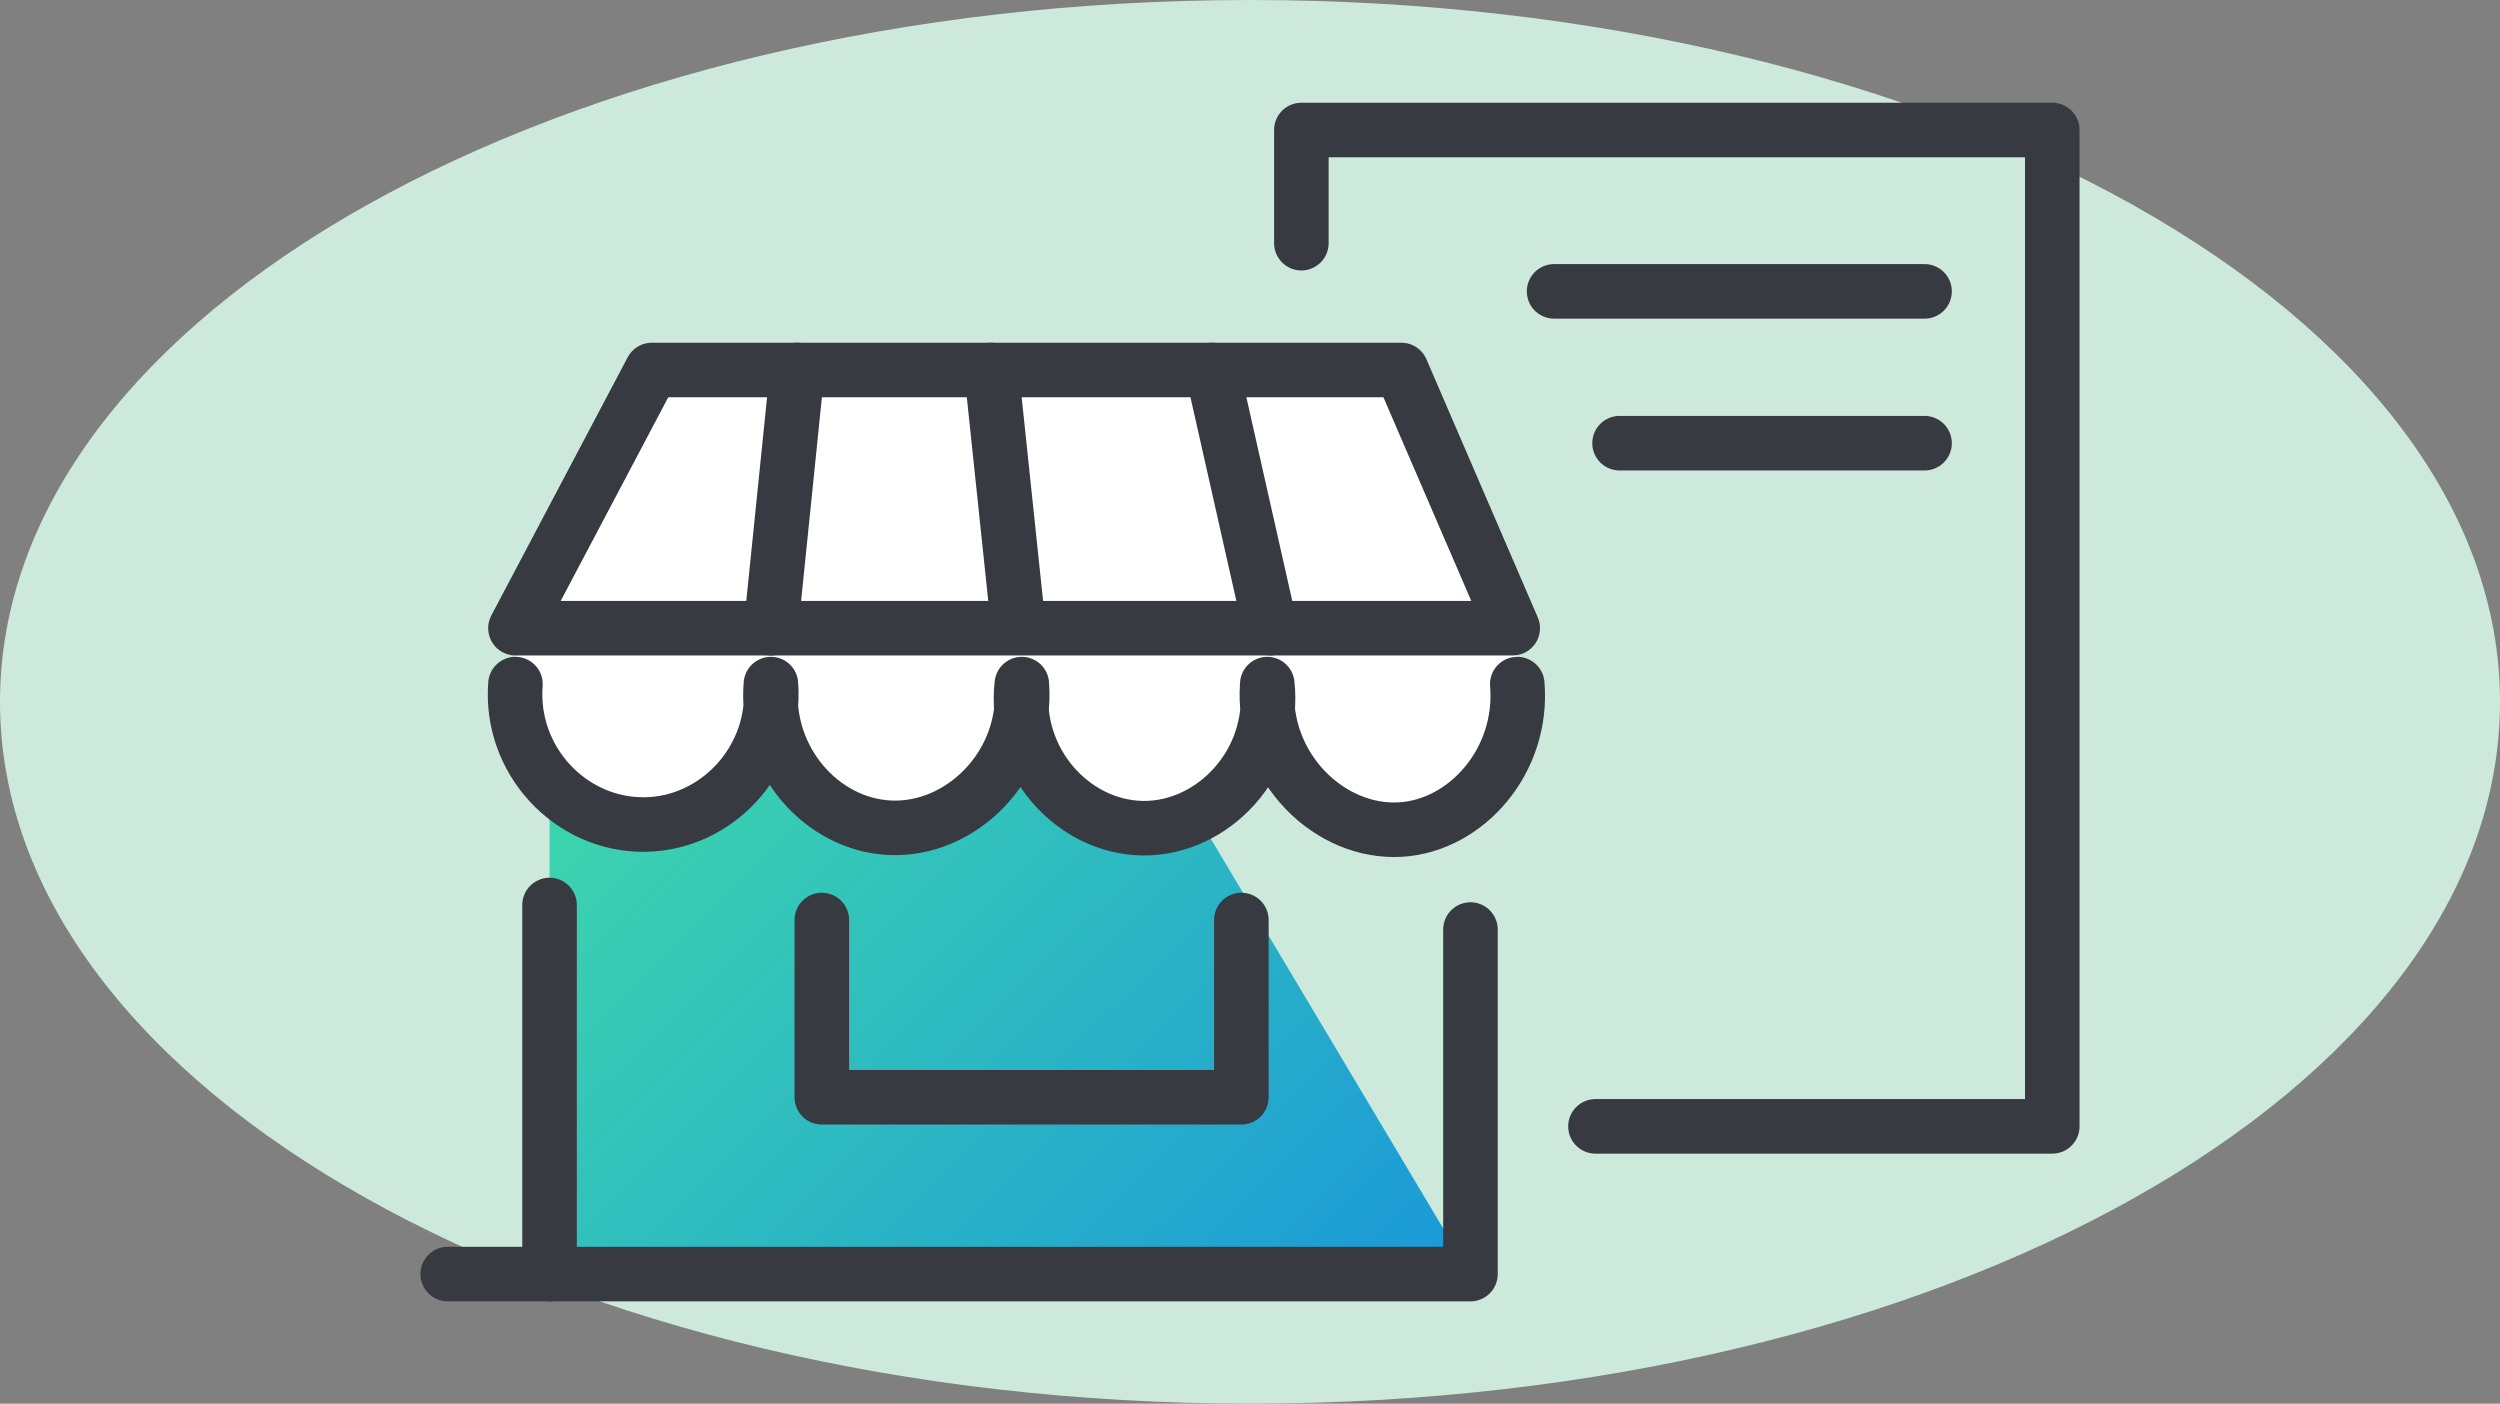 <?xml version="1.0" encoding="UTF-8"?><svg id="Ebene_1" xmlns="http://www.w3.org/2000/svg" xmlns:xlink="http://www.w3.org/1999/xlink" viewBox="0 0 55 30.88"><rect x="0" y="0" width="55" height="30.88" fill="#808080" stroke="none"/><defs><style>.cls-1{fill:url(#RL_Verlauf);}.cls-2{fill:#cde9db;}.cls-3{fill:none;stroke:#373a41;stroke-linecap:round;stroke-linejoin:round;stroke-width:1.2px;}.cls-4{fill:#fff;}</style><linearGradient id="RL_Verlauf" x1="11.24" y1="14.26" x2="31.17" y2="34.43" gradientUnits="userSpaceOnUse"><stop offset="0" stop-color="#42dea7"/><stop offset="1" stop-color="#148de1"/></linearGradient></defs><path class="cls-2" d="M27.5,30.88c15.19,0,27.5-6.91,27.5-15.44S42.69,0,27.5,0,0,6.91,0,15.44s12.31,15.44,27.5,15.44Z"/><polygon class="cls-1" points="12.09 14.08 12.09 28.03 32.35 28.03 24.34 14.6 12.09 14.08"/><path class="cls-4" d="M14.34,8.14l-2.99,5.43v1.59s.34,1.48.34,1.48c0,0,.57.74.67.82s1.81.67,1.81.67l1.24-.31,1.34-1.46,1.34,1.27,1.49.57,1.76-.57.89-1.41.48-.22.61,1.07,1.33,1.07,1.69-.22,1.11-1,.37-.82.97,1.3,1.45.66,1.51-.08,1.1-.92.47-1.14.09-.89-.09-1.47-2.45-5.43H14.34Z"/><polygon class="cls-3" points="14.34 8.14 11.34 13.82 33.28 13.82 30.83 8.14 14.34 8.14"/><line class="cls-3" x1="17.54" y1="8.14" x2="16.96" y2="13.82"/><line class="cls-3" x1="21.81" y1="8.14" x2="22.37" y2="13.46"/><line class="cls-3" x1="26.67" y1="8.14" x2="27.95" y2="13.82"/><path class="cls-3" d="M11.34,15.05c-.13,1.68,1.21,3.1,2.83,3.09,1.6-.01,2.92-1.43,2.79-3.09-.14,1.68,1.13,3.09,2.61,3.16,1.57.08,3.05-1.37,2.91-3.16-.19,1.7,1.13,3.15,2.66,3.17,1.55.02,2.93-1.44,2.74-3.17-.14,1.84,1.38,3.3,2.94,3.2,1.44-.09,2.7-1.51,2.56-3.2"/><polyline class="cls-3" points="18.08 20.24 18.08 24.14 27.31 24.14 27.31 20.24"/><polyline class="cls-3" points="12.09 19.91 12.09 28.03 32.35 28.03 32.35 20.45"/><line class="cls-3" x1="9.85" y1="28.03" x2="12.1" y2="28.03"/><polyline class="cls-3" points="35.1 24.78 45.15 24.78 45.15 2.86 28.63 2.86 28.63 5.35"/><line class="cls-3" x1="42.34" y1="6.41" x2="34.19" y2="6.41"/><line class="cls-3" x1="42.34" y1="9.75" x2="35.63" y2="9.75"/></svg>